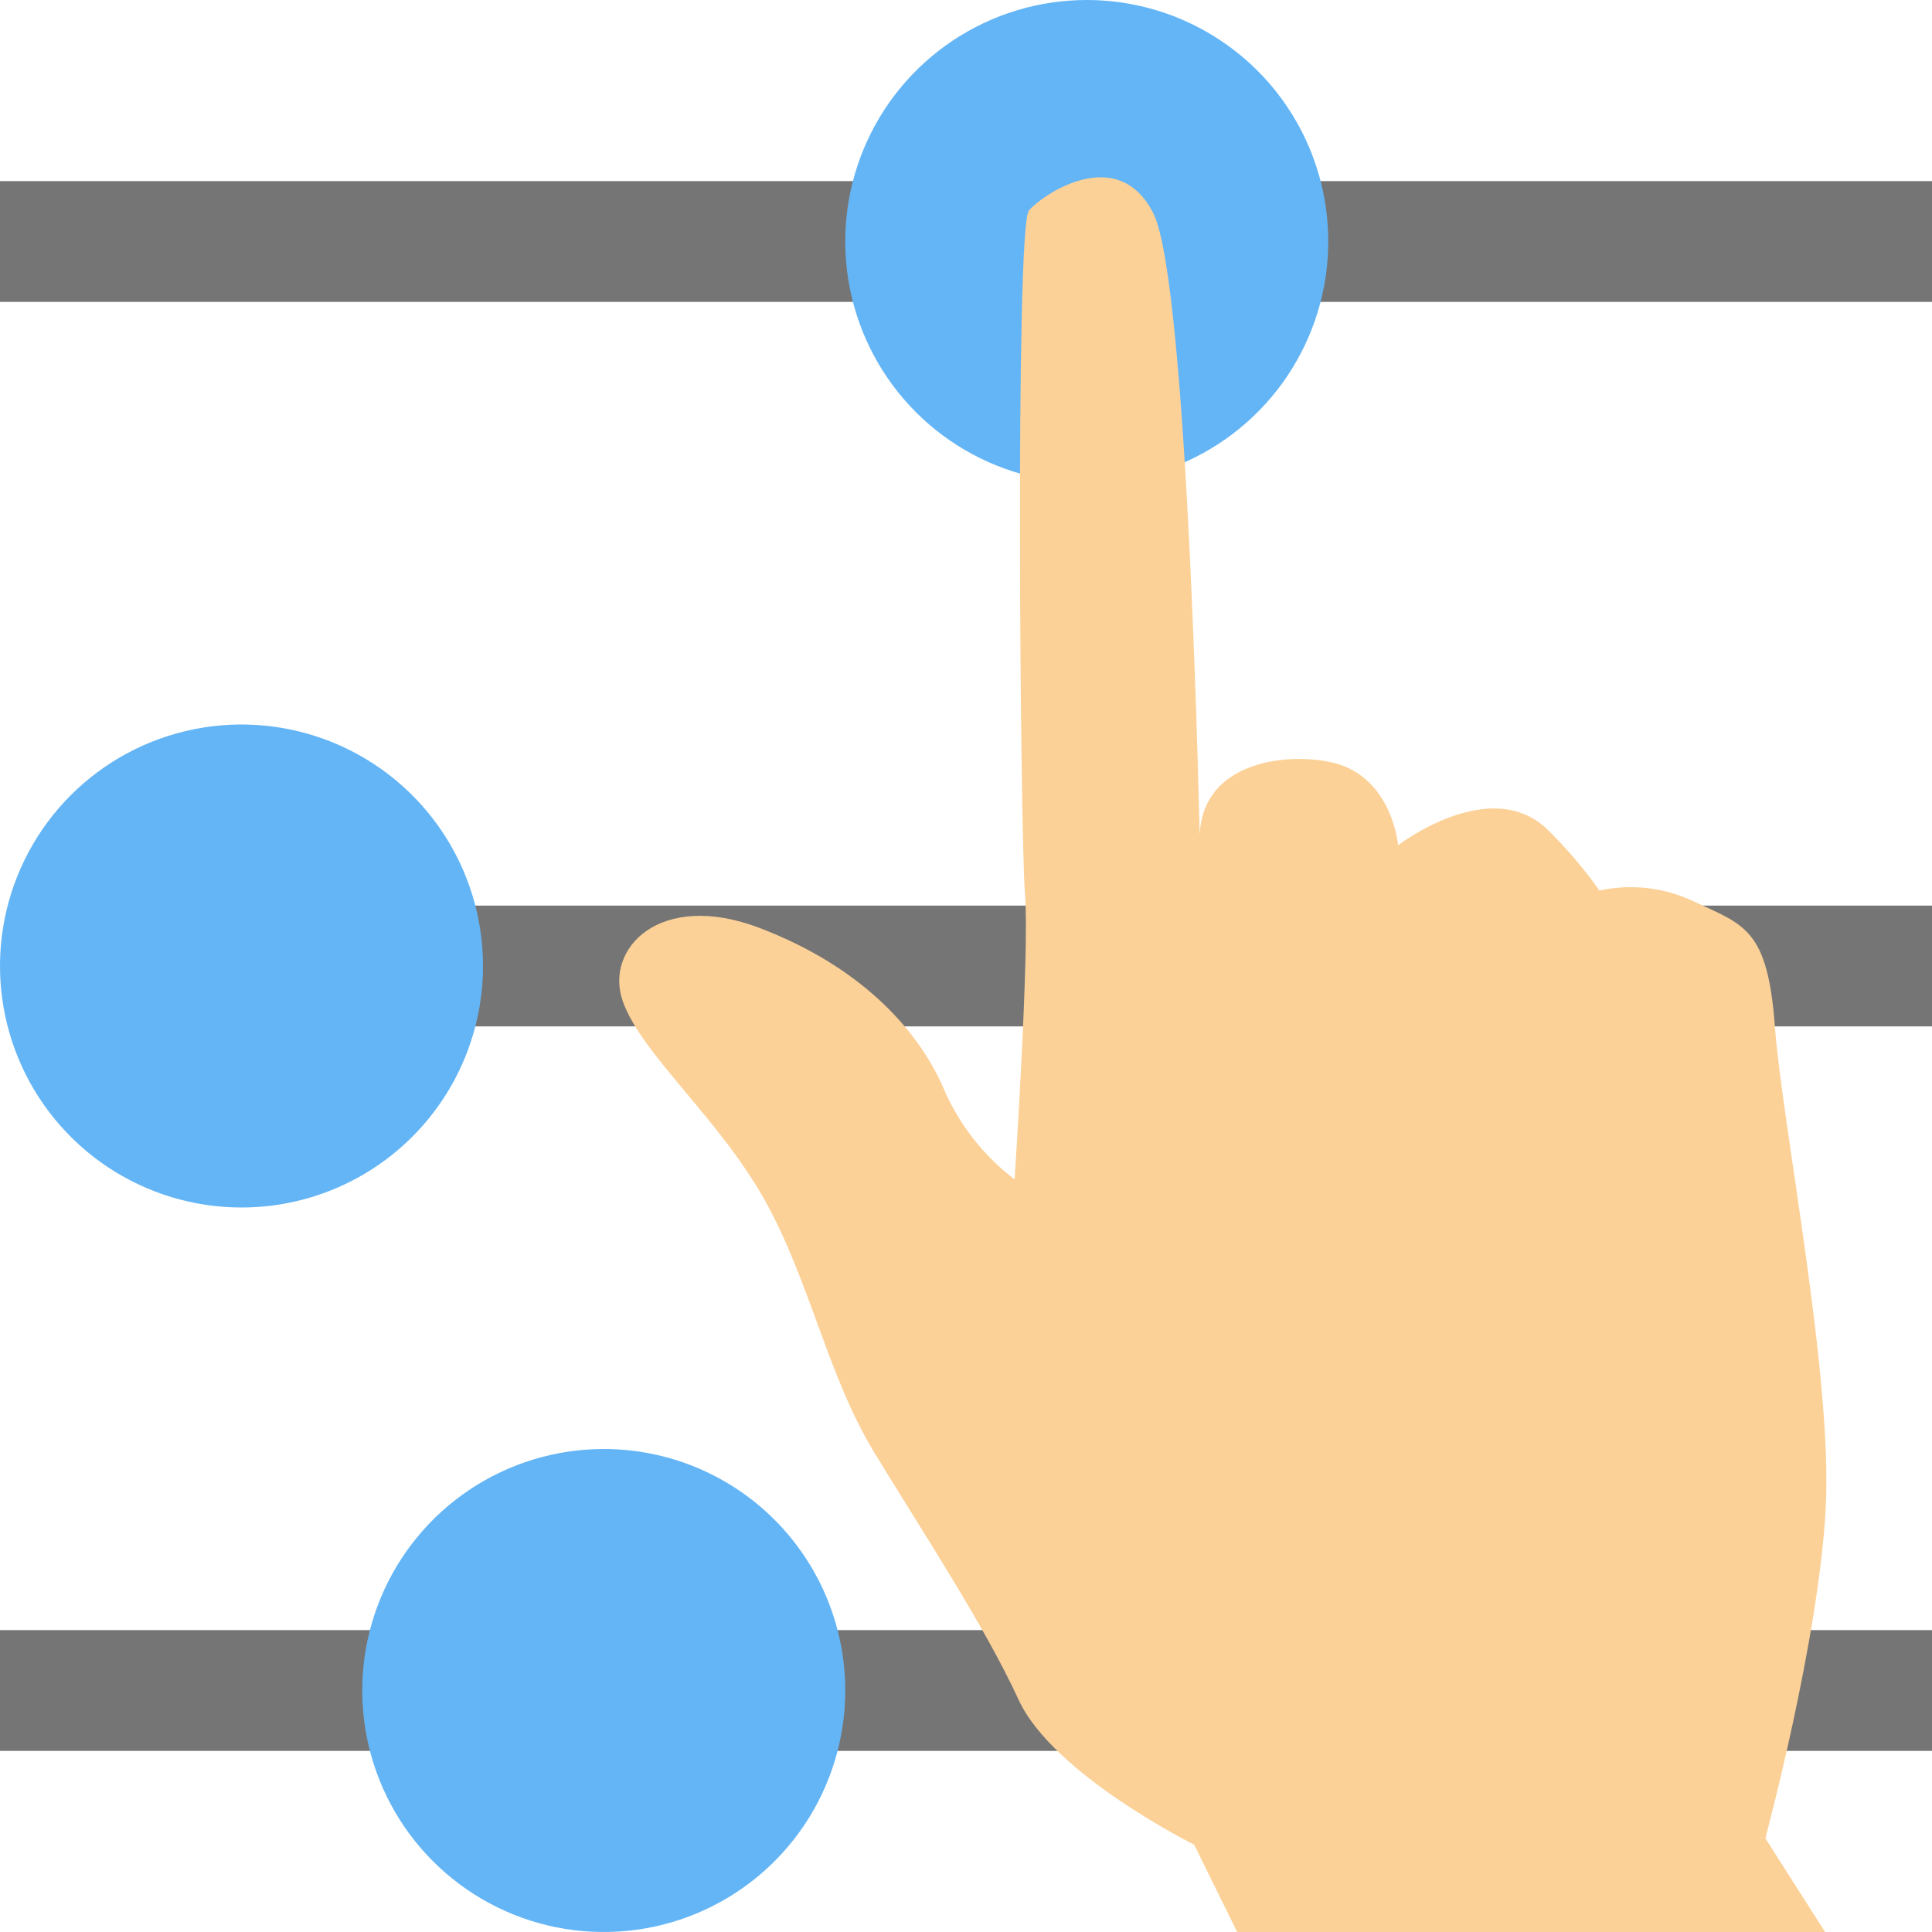 <svg width="62" height="62" viewBox="0 0 62 62" fill="none" xmlns="http://www.w3.org/2000/svg">
<g clip-path="url(#clip0_2199_4547)">
<path d="M0 5.812H62V9.688H0V5.812Z" fill="#757575"/>
<path d="M7.75 29.062H62V32.938H7.75V29.062Z" fill="#757575"/>
<path d="M0 52.312H62V56.188H0V52.312Z" fill="#757575"/>
<path d="M34.875 0C33.342 0 31.844 0.455 30.569 1.306C29.295 2.158 28.302 3.368 27.715 4.784C27.128 6.2 26.975 7.759 27.274 9.262C27.573 10.765 28.311 12.146 29.395 13.23C30.479 14.314 31.86 15.052 33.363 15.351C34.866 15.65 36.425 15.497 37.841 14.91C39.257 14.323 40.467 13.33 41.319 12.056C42.17 10.781 42.625 9.283 42.625 7.75C42.625 5.695 41.809 3.723 40.355 2.27C38.902 0.817 36.93 0 34.875 0Z" fill="#64B5F6"/>
<path d="M15.5 31C15.5 29.467 15.046 27.969 14.194 26.694C13.342 25.42 12.132 24.427 10.716 23.84C9.3 23.253 7.741 23.1 6.238 23.399C4.735 23.698 3.354 24.436 2.27 25.52C1.186 26.604 0.448 27.985 0.149 29.488C-0.15 30.991 0.003 32.55 0.59 33.966C1.177 35.382 2.17 36.592 3.444 37.444C4.719 38.295 6.217 38.75 7.75 38.75C9.805 38.75 11.777 37.934 13.23 36.48C14.684 35.027 15.5 33.055 15.5 31Z" fill="#64B5F6"/>
<path d="M19.375 46.5C17.842 46.5 16.344 46.955 15.069 47.806C13.795 48.658 12.802 49.868 12.215 51.284C11.628 52.7 11.475 54.259 11.774 55.762C12.073 57.265 12.811 58.646 13.895 59.73C14.979 60.814 16.36 61.552 17.863 61.851C19.366 62.15 20.925 61.997 22.341 61.41C23.757 60.824 24.967 59.83 25.819 58.556C26.671 57.281 27.125 55.783 27.125 54.25C27.125 52.195 26.308 50.223 24.855 48.77C23.402 47.316 21.43 46.5 19.375 46.5Z" fill="#64B5F6"/>
<path d="M32.56 37.849C32.56 37.849 33.044 30.501 32.894 28.714C32.744 26.927 32.569 7.271 33.02 6.752C33.47 6.234 35.873 4.597 37.011 6.844C38.149 9.092 38.508 27.227 38.508 27.227C38.266 24.258 41.656 24.103 42.983 24.534C44.693 25.091 44.867 27.125 44.867 27.125C44.867 27.125 47.846 24.829 49.682 26.641C50.286 27.238 50.837 27.886 51.329 28.578C52.353 28.356 53.421 28.48 54.366 28.932C55.974 29.688 56.725 29.799 56.958 32.938C57.19 36.076 58.813 44.146 58.59 48.389C58.367 52.632 56.652 58.992 56.652 58.992L58.59 62.034H39.719L38.324 59.2C38.324 59.2 33.79 56.943 32.69 54.55C31.591 52.158 29.547 49.067 28.05 46.602C26.553 44.136 25.996 41.119 24.538 38.508C23.08 35.897 20.6 33.843 19.99 32.143C19.38 30.443 21.182 28.559 24.378 29.78C27.575 31 29.401 32.976 30.239 34.832C30.733 36.025 31.533 37.066 32.56 37.849Z" fill="#FCD197"/>
</g>
<defs>
<clipPath id="clip0_2199_4547">
<rect width="62" height="62" fill="white"/>
</clipPath>
</defs>
</svg>
